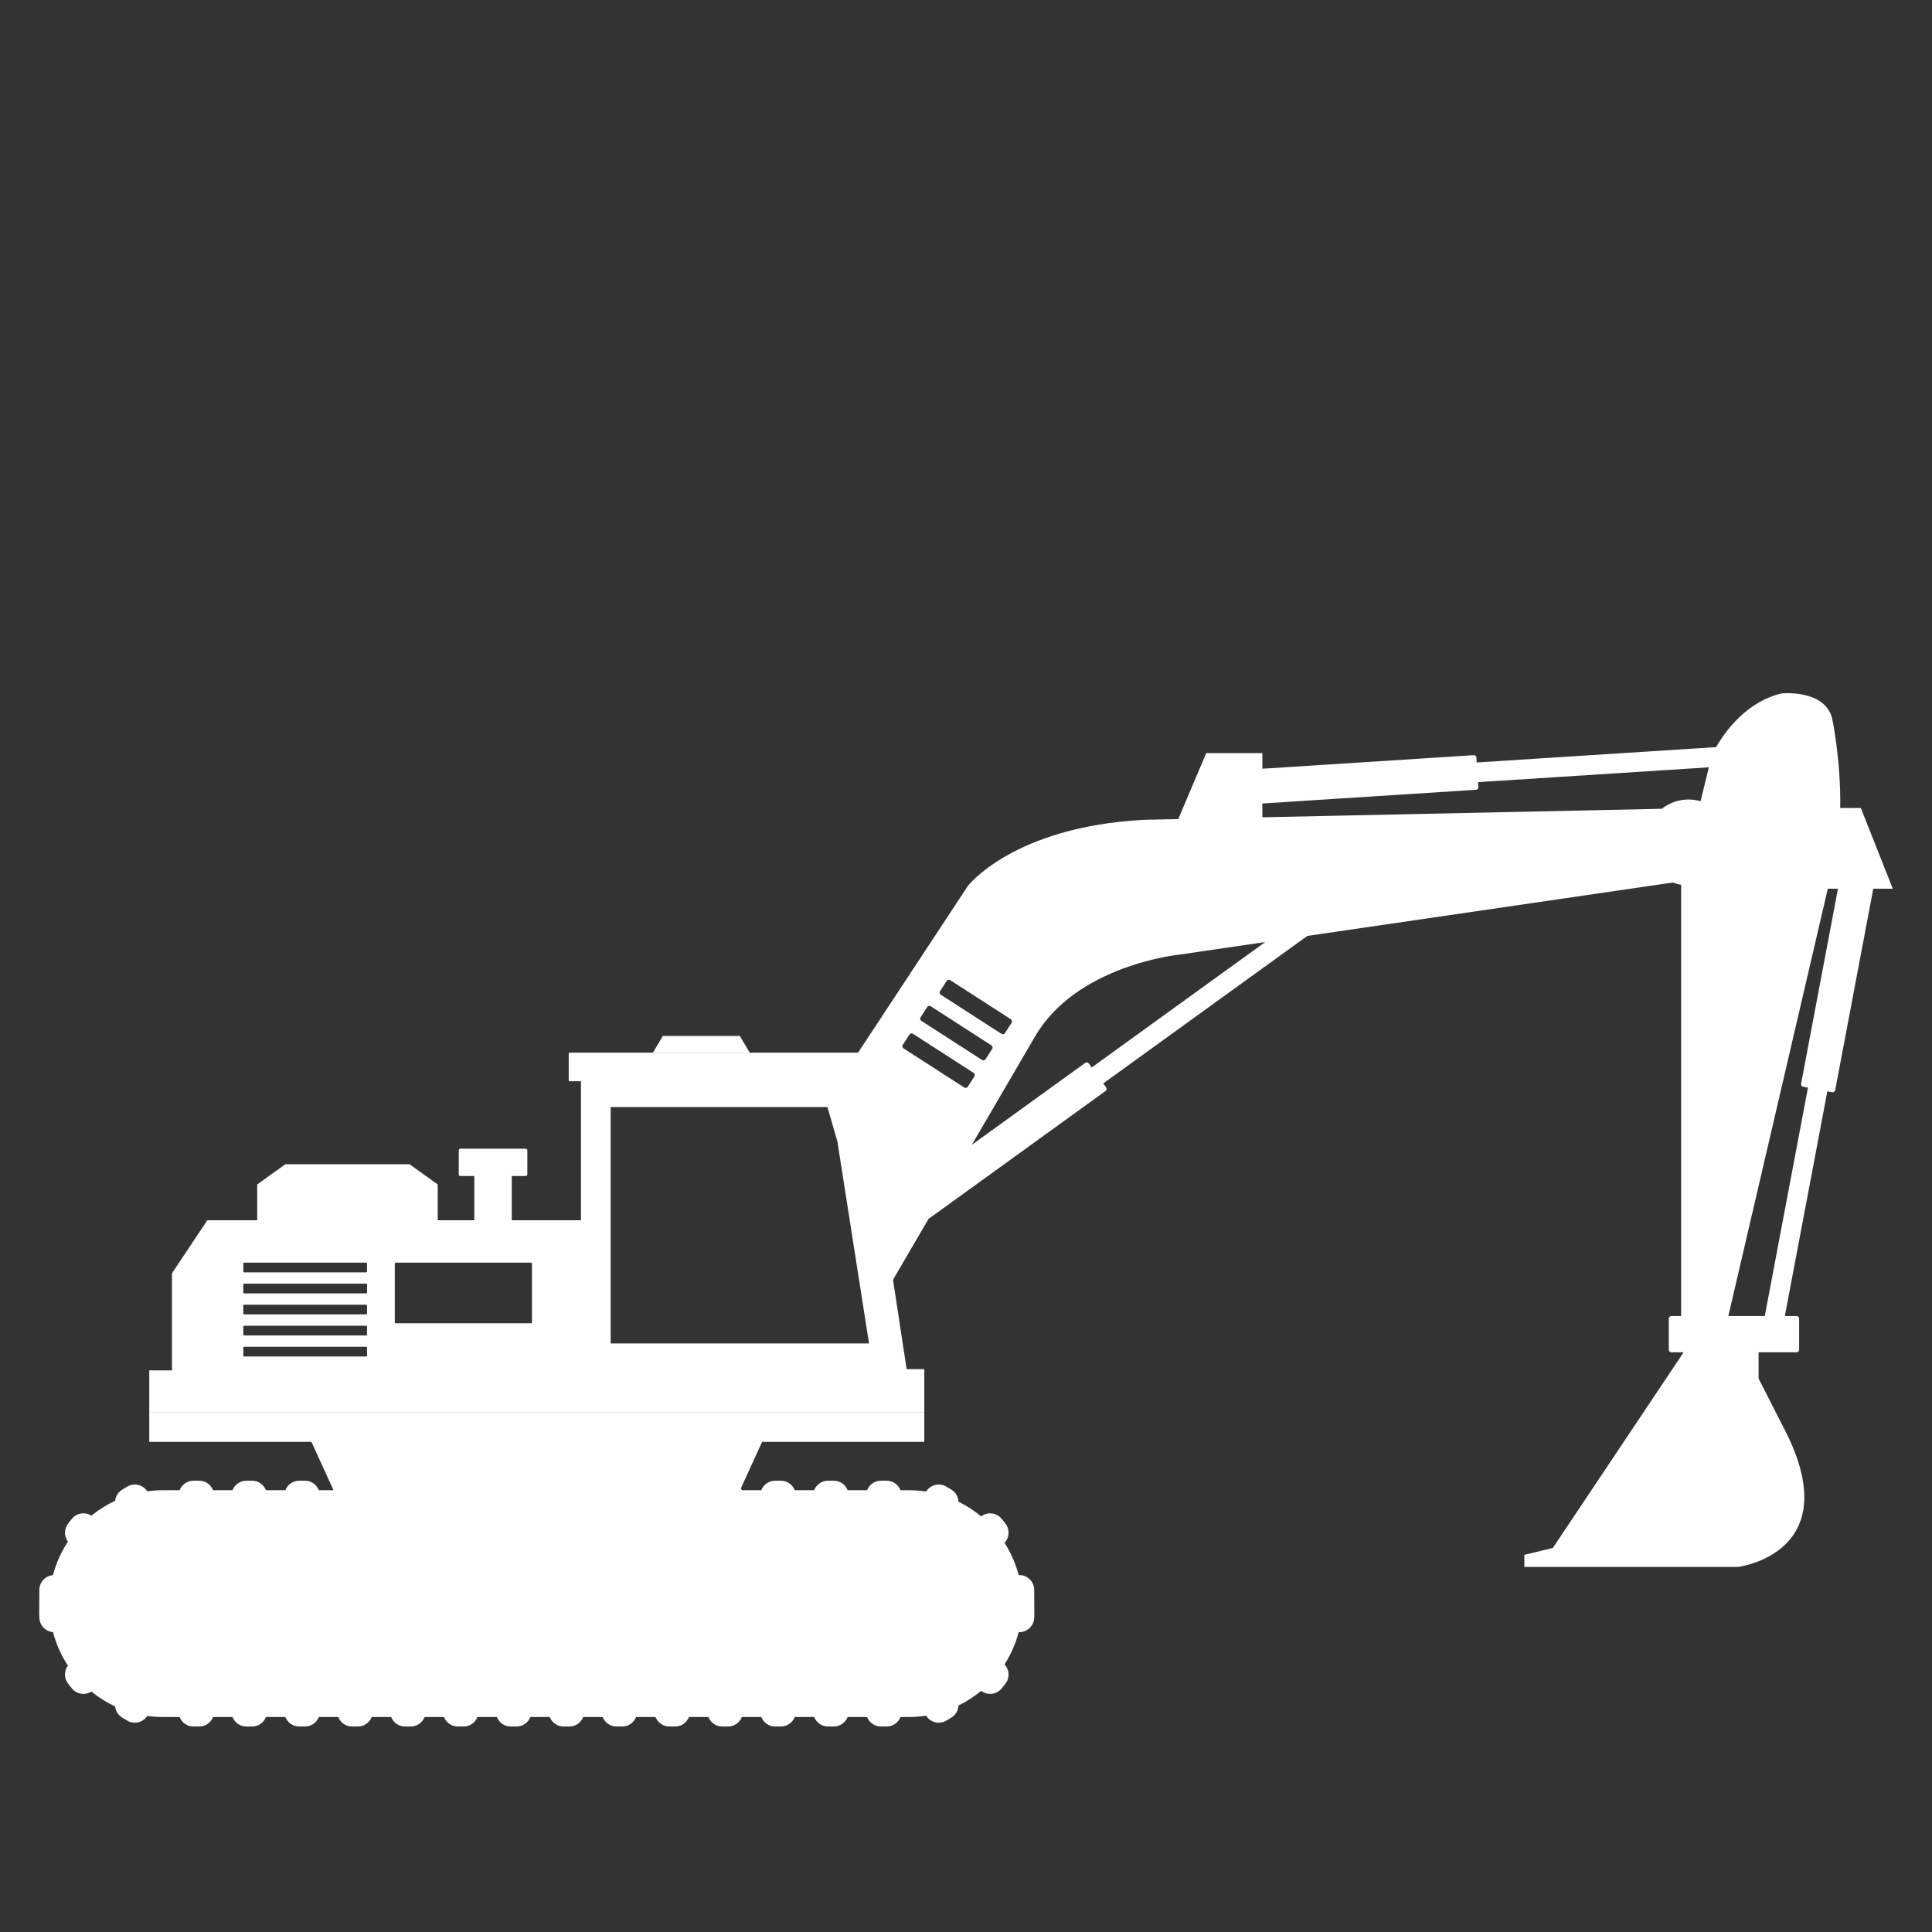<?xml version="1.0" encoding="UTF-8"?>
<!DOCTYPE svg PUBLIC "-//W3C//DTD SVG 1.1//EN" "http://www.w3.org/Graphics/SVG/1.1/DTD/svg11.dtd">
<!-- Creator: CorelDRAW 2018 (64 Bit Versión de evaluación) -->
<svg xmlns="http://www.w3.org/2000/svg" xml:space="preserve" width="158.75mm" height="158.75mm" version="1.1" style="shape-rendering:geometricPrecision; text-rendering:geometricPrecision; image-rendering:optimizeQuality; fill-rule:evenodd; clip-rule:evenodd"
viewBox="0 0 15875 15875"
 xmlns:xlink="http://www.w3.org/1999/xlink">
 <rect x="0" y="0" width="15875" height="15875" fill="#333333" stroke="none"/>
 <defs>
  <style type="text/css">
   <![CDATA[
    .fil1 {fill:none}
    .fil0 {fill:#FEFEFE;fill-rule:nonzero}
   ]]>
  </style>
 </defs>
 <g id="Capa_x0020_1">
  <g id="_2954770524768">
   <path class="fil0" d="M8498.82 13251.59l0.23 -6.76c0.14,-3.75 0,-7.51 -0.36,-11.24l-0.86 -172.76c-1.55,-66.85 -57.68,-120.29 -124.55,-118.6 -0.96,0 -1.95,0.13 -2.91,0.13 -24.89,-95.04 -64.47,-184.27 -116.11,-265 40.53,-43.19 44.65,-111.12 6.89,-158.85l-29.61 -37.52c-41.12,-51.95 -117.07,-61.28 -169.44,-21.13 -56.85,-47.14 -119.51,-87.78 -186.39,-120.55 -1.68,-39.65 -22.62,-77.73 -59.03,-99.48l-40.99 -24.53c-56.95,-34.11 -131.22,-15.72 -165.94,40.48 -46.2,-7.02 -93.36,-10.74 -141.38,-10.74l-68.95 0c-17.51,-45.59 -61.94,-78.22 -113.58,-78.22l-47.75 0c-51.64,0 -95.93,32.63 -113.57,78.22l-159.52 0c-17.67,-45.59 -61.93,-78.22 -113.57,-78.22l-47.79 0c-51.64,0 -96.02,32.63 -113.57,78.22l-159.64 0c-17.54,-45.59 -61.9,-78.22 -113.54,-78.22l-47.79 0c-51.64,0 -96.03,32.63 -113.57,78.22l-159.51 0c-2.31,-5.7 -4.85,-11.15 -7.89,-16.32l174.19 -381.33 1332.55 0 0 -244.92 -6368.35 0 0 244.92 1332.56 0 181.54 397.65 -120.83 0c-17.51,-45.59 -61.9,-78.22 -113.54,-78.22l-47.79 0c-51.64,0 -95.89,32.63 -113.57,78.22l-159.51 0c-17.68,-45.59 -61.94,-78.22 -113.58,-78.22l-47.78 0c-51.64,0 -96.03,32.63 -113.54,78.22l-159.64 0c-17.58,-45.59 -61.94,-78.22 -113.58,-78.22l-47.79 0c-51.64,0 -95.9,32.63 -113.57,78.22l-138.47 0c-43.07,0 -85.51,3 -127,8.8 -35.32,-54.75 -108.49,-72.16 -164.72,-38.54l-40.99 24.53c-34.1,20.3 -54.68,54.98 -58.54,91.87 -70.14,32.76 -135.7,74 -195.23,122.36 -51.87,-33.26 -122.01,-22.38 -161.09,26.93l-29.65 37.52c-34.82,43.97 -34.09,105.42 -1.78,148.43 -55.04,83.53 -97.02,176.39 -123,275.65 -61.08,4.84 -110.44,55.61 -111.9,118.24l-1.08 174.08c-0.1,3.26 -0.24,6.53 -0.1,9.92l0.1 3.63 -0.1 15.59c-0.14,4.84 0,4.58 0.46,1.09l0.72 27.43c1.46,62.63 50.82,113.42 111.9,118.24 25.98,99.15 67.96,191.98 123,275.64 -32.31,43.05 -33.04,104.33 1.78,148.47l29.65 37.48c39.08,49.32 109.22,60.19 161.09,26.97 59.53,48.36 125.09,89.56 195.23,122.32 3.86,36.89 24.44,71.57 58.54,91.87l40.99 24.56c56.23,33.62 129.4,16.09 164.72,-38.56 41.49,5.8 83.93,8.83 127,8.83l138.47 0c17.67,45.56 61.93,78.09 113.57,78.09l47.79 0c51.64,0 96,-32.53 113.58,-78.09l159.64 0c17.51,45.56 61.9,78.09 113.54,78.09l47.78 0c51.64,0 95.9,-32.53 113.58,-78.09l159.51 0c17.68,45.56 61.93,78.09 113.57,78.09l47.79 0c51.64,0 96.03,-32.53 113.54,-78.09l159.65 0c17.54,45.56 61.93,78.09 113.57,78.09l47.78 0c51.65,0 96.03,-32.53 113.58,-78.09l159.64 0c17.54,45.56 61.94,78.09 113.58,78.09l47.75 0c51.64,0 95.9,-32.53 113.57,-78.09l159.51 0c17.68,45.56 61.94,78.09 113.58,78.09l47.78 0c51.65,0 96.04,-32.53 113.58,-78.09l159.64 0c17.51,45.56 61.93,78.09 113.58,78.09l47.75 0c51.64,0 95.93,-32.53 113.57,-78.09l159.55 0c17.64,45.56 62.03,78.09 113.54,78.09l47.91 0c51.51,0 95.9,-32.53 113.55,-78.09l159.54 0c17.55,45.56 61.93,78.09 113.58,78.09l47.75 0c51.64,0 96.03,-32.53 113.57,-78.09l159.65 0c17.54,45.56 61.93,78.09 113.57,78.09l47.79 0c51.64,0 95.89,-32.53 113.54,-78.09l159.54 0c17.64,45.56 61.94,78.09 113.58,78.09l47.75 0c51.64,0 96.03,-32.53 113.57,-78.09l159.65 0c17.54,45.56 61.93,78.09 113.57,78.09l47.79 0c51.64,0 96,-32.53 113.54,-78.09l159.64 0c17.55,45.56 61.93,78.09 113.57,78.09l47.79 0c51.64,0 95.9,-32.53 113.57,-78.09l159.52 0c17.64,45.56 61.93,78.09 113.57,78.09l47.75 0c51.64,0 96.07,-32.53 113.58,-78.09l68.95 0c48.02,0 95.18,-3.76 141.38,-10.78 34.72,56.24 108.99,74.5 165.94,40.51l40.99 -24.56c36.41,-21.72 57.35,-59.82 59.03,-99.48 66.88,-32.86 129.4,-73.38 186.39,-120.65 52.37,40.25 128.18,30.95 169.44,-21.03l29.61 -37.48c37.76,-47.77 33.64,-115.7 -6.99,-158.85 51.74,-80.76 91.32,-170 116.21,-265 0.96,0 1.95,0.1 2.91,0.1 66.87,1.71 123,-51.72 124.55,-118.6l0.27 -7.49c0.59,2.54 1.09,2.54 0.95,-1.45l-0.23 -32.04z"/>
   <path class="fil0" d="M14799.21 8905.29c-2.18,11.24 5.3,21.99 16.45,24.2l40.13 7.61 -354.84 1876.41 -299.33 0 817.21 -3511.06 83.47 0 -303.09 1602.84zm-825.69 -2321.68c-31.47,-9.3 -64.84,-14.27 -99.3,-14.27 -82.74,0 -158.92,28.54 -219.17,76.31l-2730.67 58.15 -551.77 11.7 0 -113.26 1755.16 -112.68c11.37,-0.72 20.08,-10.64 19.35,-22.02l-2.67 -40.71 1896.8 -121.76 -67.73 278.54zm-5003.15 2187.49l-23.91 -33.13c-6.66,-9.3 -19.72,-11.38 -28.92,-4.72l-932.61 673.99 521.38 -892.93c340.22,-582.94 1175.22,-669.04 1175.22,-669.04l479.79 -70.11 234.53 -34.22 -1425.48 1030.16zm-1047.14 164.79l-499.02 -321.6c-9.55,-6.16 -12.33,-19.09 -6.16,-28.65l54.91 -84.98c6.17,-9.56 18.99,-12.33 28.56,-6.16l499.01 321.69c9.53,6.17 12.33,18.99 6.17,28.55l-54.91 84.98c-6.17,9.56 -18.99,12.33 -28.56,6.17zm-359.19 -576.54l54.91 -85.12c6.17,-9.56 19,-12.23 28.52,-6.2l499.05 321.73c9.53,6.17 12.34,18.99 6.17,28.52l-54.94 85.11c-6.17,9.56 -18.96,12.33 -28.53,6.16l-499.01 -321.69c-9.57,-6.16 -12.33,-18.99 -6.17,-28.51zm159.88 -214.5l54.9 -85.11c6.17,-9.53 19,-12.33 28.56,-6.14l499.01 321.7c9.57,6.16 12.34,18.95 6.17,28.51l-54.9 85.11c-6.17,9.43 -19,12.24 -28.53,6.04l-499.05 -321.56c-9.53,-6.17 -12.33,-18.99 -6.16,-28.55zm-828.83 2893.87l-1877.44 0 0 -1942.3 1781.18 0 81.62 281.31 260.16 1660.99 -245.52 0 0 0zm-2524 -171.78c0,3.27 -2.67,5.91 -5.93,5.91l-1115.24 0c-3.26,0 -5.93,-2.64 -5.93,-5.91l0 -485.88c0,-3.27 2.67,-5.9 5.93,-5.9l1115.24 0c3.26,0 5.93,2.63 5.93,5.9l0 485.88zm-1355.31 -418.18c0,3.14 -2.67,5.81 -5.93,5.81l-1004.69 0c-3.27,0 -5.94,-2.67 -5.94,-5.81l0 -67.7c0,-3.27 2.67,-5.9 5.94,-5.9l1004.69 0c3.26,0 5.93,2.63 5.93,5.9l0 67.7zm0 172.77c0,3.26 -2.67,5.9 -5.93,5.9l-1004.69 0c-3.27,0 -5.94,-2.64 -5.94,-5.9l0 -67.71c0,-3.26 2.67,-5.93 5.94,-5.93l1004.69 0c3.26,0 5.93,2.67 5.93,5.93l0 67.71zm0 172.76c0,3.27 -2.67,5.91 -5.93,5.91l-1004.69 0c-3.27,0 -5.94,-2.64 -5.94,-5.91l0 -67.71c0,-3.13 2.67,-5.8 5.94,-5.8l1004.69 0c3.26,0 5.93,2.67 5.93,5.8l0 67.71zm0 172.87c0,3.26 -2.67,5.93 -5.93,5.93l-1004.69 0c-3.27,0 -5.94,-2.67 -5.94,-5.93l0 -67.71c0,-3.26 2.67,-5.9 5.94,-5.9l1004.69 0c3.26,0 5.93,2.64 5.93,5.9l0 67.71zm0 172.76c0,3.26 -2.67,5.94 -5.93,5.94l-1004.69 0c-3.27,0 -5.94,-2.68 -5.94,-5.94l0 -67.71c0,-3.26 2.67,-5.9 5.94,-5.9l1004.69 0c3.26,0 5.93,2.64 5.93,5.9l0 67.71zm12274.46 -4500.8l-169.44 0c6.76,-396.29 -67.14,-740.14 -67.14,-740.14 -64.8,-237.57 -414.69,-201.18 -414.69,-201.18 -291.75,68.7 -466.86,317.38 -537.86,441.16l-1967.05 126.22 -2.54 -40.84c-0.86,-11.28 -10.65,-19.98 -21.99,-19.26l-1736.92 111.49 0 -128.26 -461.17 0 -229.91 541.95 0.26 0 -282.55 6.04c-1075.56,57.69 -1446.96,544.04 -1446.96,544.04l-901.53 1369.02 -2371.74 0c-3.27,0 -5.91,2.64 -5.91,5.93l0 223.17c0,3.26 2.64,5.94 5.91,5.94l94.71 0 0 1142.19 -568.57 0 0 -363.42 114.04 0c7.65,0 13.91,-6.27 13.91,-13.78l0 -197.06c0,-7.61 -6.26,-13.78 -13.91,-13.78l-535.89 0c-7.62,0 -13.78,6.17 -13.78,13.78l0 197.06c0,7.51 6.16,13.78 13.78,13.78l114.17 0 0 363.42 -300.79 0 0 -294.26 -231.73 -165.97 -1019.93 0 -231.63 165.97 0 294.26 -409.85 0 -290.4 435.36 0 798.39 -186.75 0 0 342.13 6368.48 0 0 -352.55 -145.26 0 -111.76 -734.54 291.75 -499.66 1454.93 -1051.42c9.34,-6.66 11.38,-19.58 4.75,-28.91l-23.94 -33.13 1677.01 -1211.98 3003.55 -438.82c21.64,8.44 44.26,14.73 67.74,18.86l0 3543.19 -80.8 0c-11.37,0 -20.57,9.3 -20.57,20.67l0 256.66c0,11.37 9.2,20.67 20.57,20.67l101.21 0 -1074.47 1607.65 -234.37 56.83 0 99.38 1754.53 0c0,0 930.43,-113.52 362.23,-1171.47l-191.8 -376.35 0 -216.04 312.5 0c11.24,0 20.57,-9.3 20.57,-20.67l0 -256.66c0,-11.37 -9.33,-20.67 -20.57,-20.67l-96.76 0 349.17 -1846.31 40.16 7.48c11.11,2.18 22.03,-5.21 24.08,-16.45l313.25 -1655.78 160.14 0 -262.47 -663.33z"/>
   <polygon class="fil0" points="5920.01,8649.36 6160.35,8649.36 6078.83,8512.27 5446.42,8512.27 5364.9,8649.36 "/>
  </g>
 </g>
 <g id="Capa_x0020_1_0">
  <rect class="fil1" width="15875" height="15875"/>
 </g>
</svg>
